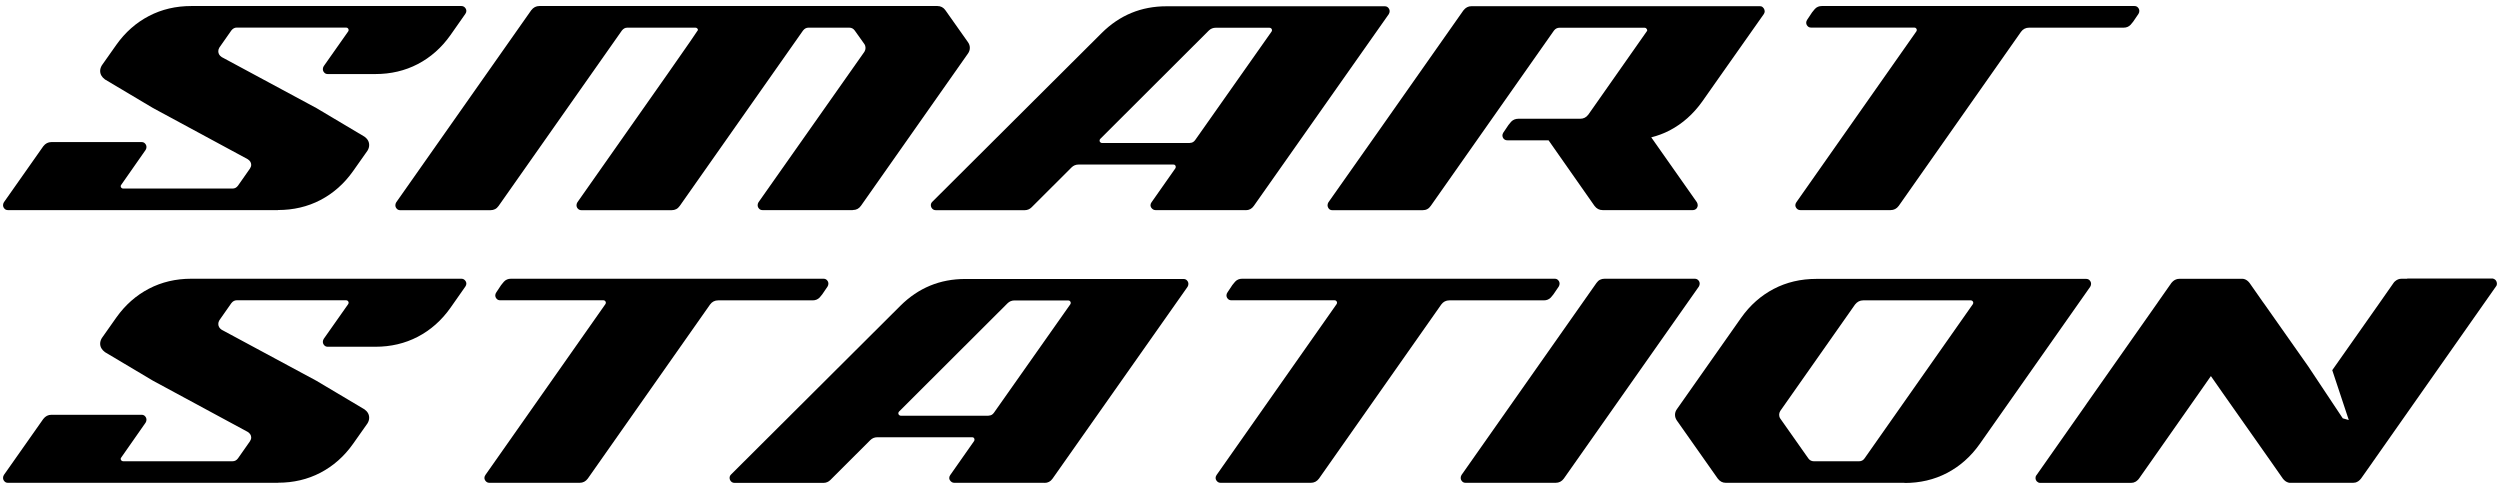 <svg width="409" height="80" viewBox="0 0 409 80" fill="none" xmlns="http://www.w3.org/2000/svg">
<path d="M45.48 78.987H1.291C1.055 78.987 0.861 78.904 0.722 78.738C0.569 78.572 0.5 78.392 0.5 78.171C0.5 78.019 0.542 77.867 0.639 77.701L7.076 68.549C7.437 68.079 7.881 67.858 8.408 67.858H23.171C23.406 67.858 23.601 67.941 23.739 68.106C23.892 68.272 23.961 68.466 23.961 68.673C23.961 68.825 23.92 68.978 23.823 69.143L19.841 74.839C19.771 74.922 19.744 74.991 19.744 75.074C19.744 75.171 19.785 75.254 19.855 75.337C19.938 75.42 20.035 75.461 20.16 75.461H38.044C38.404 75.461 38.696 75.309 38.932 74.991L40.888 72.199C41.027 71.991 41.096 71.784 41.096 71.577C41.096 71.203 40.902 70.899 40.513 70.65L25.03 62.286L17.177 57.613C16.65 57.226 16.386 56.756 16.386 56.217C16.386 55.913 16.483 55.609 16.663 55.305L19.022 51.959C20.479 49.899 22.269 48.323 24.364 47.231C26.459 46.139 28.776 45.6 31.287 45.6H75.476C75.712 45.6 75.906 45.683 76.059 45.849C76.212 46.014 76.295 46.194 76.295 46.415C76.295 46.567 76.24 46.719 76.129 46.885L73.687 50.369C72.23 52.429 70.44 54.005 68.345 55.097C66.25 56.19 63.933 56.729 61.422 56.729H53.611C53.375 56.729 53.181 56.646 53.042 56.48C52.889 56.314 52.82 56.134 52.82 55.913C52.82 55.761 52.861 55.609 52.959 55.443L56.968 49.747C56.968 49.747 57.038 49.609 57.038 49.54C57.038 49.429 56.996 49.332 56.927 49.249C56.843 49.166 56.746 49.125 56.621 49.125H38.737C38.391 49.125 38.099 49.277 37.849 49.595L35.893 52.388C35.768 52.595 35.713 52.788 35.713 52.996C35.713 53.383 35.893 53.701 36.268 53.95L51.752 62.286L59.632 66.973C60.145 67.346 60.395 67.802 60.395 68.341C60.395 68.673 60.298 68.978 60.118 69.268L57.759 72.613C56.302 74.673 54.512 76.249 52.417 77.341C50.322 78.434 48.005 78.973 45.494 78.973L45.48 78.987Z" fill="black"/>
<path d="M94.831 78.987H80.069C79.833 78.987 79.638 78.904 79.486 78.738C79.333 78.572 79.25 78.392 79.25 78.171C79.25 78.019 79.305 77.867 79.416 77.701L99.049 49.747C99.09 49.664 99.118 49.595 99.118 49.512C99.118 49.415 99.076 49.332 99.007 49.249C98.938 49.166 98.84 49.125 98.716 49.125H81.817C81.581 49.125 81.387 49.042 81.248 48.876C81.095 48.71 81.026 48.531 81.026 48.309C81.026 48.157 81.081 47.991 81.206 47.812C81.317 47.632 81.442 47.452 81.567 47.272C81.844 46.802 82.136 46.415 82.441 46.084C82.746 45.752 83.135 45.6 83.593 45.6H134.733C134.969 45.6 135.163 45.683 135.302 45.849C135.455 46.014 135.524 46.194 135.524 46.415C135.524 46.567 135.482 46.719 135.385 46.885L134.941 47.535C134.664 47.991 134.372 48.365 134.095 48.669C133.804 48.973 133.429 49.139 132.957 49.139H117.501C116.946 49.139 116.502 49.36 116.169 49.816L96.163 78.296C95.816 78.766 95.372 78.987 94.831 78.987Z" fill="black"/>
<path d="M170.876 78.987H156.114C155.823 78.987 155.573 78.835 155.393 78.545C155.323 78.434 155.296 78.324 155.296 78.199C155.296 78.033 155.351 77.867 155.462 77.715L159.361 72.158C159.361 72.158 159.43 72.019 159.43 71.95C159.43 71.881 159.416 71.798 159.389 71.743C159.333 71.605 159.208 71.536 159.042 71.536H143.516C143.086 71.536 142.698 71.688 142.379 72.006L135.844 78.531C135.539 78.835 135.15 79.001 134.706 79.001H120.18C119.833 79.001 119.583 78.835 119.431 78.517C119.389 78.407 119.361 78.296 119.361 78.185C119.361 77.964 119.445 77.784 119.597 77.632L147.318 50.01C150.259 47.093 153.783 45.642 157.904 45.642H193.63C193.866 45.642 194.06 45.725 194.199 45.89C194.352 46.056 194.421 46.236 194.421 46.457C194.421 46.609 194.379 46.761 194.282 46.927L172.194 78.31C171.861 78.78 171.431 79.001 170.89 79.001L170.876 78.987ZM161.719 67.996C162.094 67.996 162.385 67.844 162.607 67.526L175.108 49.775C175.108 49.775 175.177 49.637 175.177 49.568C175.177 49.457 175.136 49.361 175.066 49.278C174.983 49.195 174.886 49.153 174.761 49.153H165.965C165.535 49.153 165.146 49.305 164.827 49.623L147.082 67.333C146.999 67.416 146.971 67.499 146.971 67.609C146.971 67.665 146.971 67.72 146.999 67.775C147.096 67.927 147.221 68.01 147.373 68.01H161.733L161.719 67.996Z" fill="black"/>
<path d="M214.454 78.987H199.692C199.456 78.987 199.262 78.904 199.109 78.738C198.956 78.572 198.873 78.392 198.873 78.171C198.873 78.019 198.929 77.867 199.04 77.701L218.672 49.747C218.713 49.664 218.741 49.595 218.741 49.512C218.741 49.415 218.699 49.332 218.63 49.249C218.561 49.166 218.463 49.125 218.339 49.125H201.44C201.204 49.125 201.01 49.042 200.871 48.876C200.718 48.71 200.649 48.531 200.649 48.309C200.649 48.157 200.704 47.991 200.829 47.812C200.94 47.632 201.065 47.452 201.19 47.272C201.468 46.802 201.759 46.415 202.064 46.084C202.369 45.752 202.758 45.6 203.216 45.6H254.356C254.592 45.6 254.786 45.683 254.925 45.849C255.078 46.014 255.147 46.194 255.147 46.415C255.147 46.567 255.105 46.719 255.008 46.885L254.564 47.535C254.287 47.991 253.995 48.365 253.718 48.669C253.427 48.973 253.052 49.139 252.58 49.139H237.124C236.569 49.139 236.125 49.36 235.792 49.816L215.786 78.296C215.439 78.766 214.995 78.987 214.454 78.987Z" fill="black"/>
<path d="M254.524 78.987H239.762C239.526 78.987 239.331 78.904 239.193 78.738C239.04 78.572 238.971 78.392 238.971 78.171C238.971 78.019 239.012 77.867 239.109 77.701L261.183 46.291C261.516 45.821 261.946 45.6 262.515 45.6H277.25C277.499 45.6 277.694 45.683 277.846 45.849C277.999 46.014 278.068 46.194 278.068 46.415C278.068 46.567 278.027 46.719 277.93 46.885L255.842 78.296C255.495 78.766 255.051 78.987 254.51 78.987H254.524Z" fill="black"/>
<path d="M311.589 78.987H282.328C281.801 78.987 281.371 78.752 281.024 78.296L274.336 68.798C274.128 68.494 274.031 68.176 274.031 67.872C274.031 67.54 274.128 67.236 274.336 66.946L284.853 51.987C286.31 49.928 288.1 48.351 290.195 47.259C292.29 46.167 294.607 45.628 297.118 45.628H341.307C341.543 45.628 341.738 45.711 341.876 45.877C342.029 46.043 342.098 46.222 342.098 46.444C342.098 46.596 342.057 46.748 341.96 46.914L323.868 72.656C322.411 74.716 320.621 76.291 318.526 77.384C316.431 78.476 314.114 79.015 311.603 79.015L311.589 78.987ZM304.152 75.462C304.527 75.462 304.818 75.31 305.04 74.992L322.758 49.762C322.799 49.679 322.827 49.609 322.827 49.526C322.827 49.43 322.785 49.347 322.716 49.264C322.647 49.181 322.55 49.139 322.425 49.139H304.818C304.291 49.139 303.847 49.361 303.486 49.817L291.249 67.236C291.124 67.444 291.069 67.651 291.069 67.858C291.069 68.066 291.124 68.273 291.249 68.467L295.842 74.992C296.064 75.296 296.355 75.462 296.73 75.462H304.138H304.152Z" fill="black"/>
<path d="M408.5 46.402C408.5 46.568 408.458 46.72 408.333 46.872L400.383 58.194L388.715 74.812L388.646 74.909L388.479 75.157L388.382 75.282L388.077 75.724L386.273 78.282C386.009 78.628 385.704 78.849 385.343 78.945C385.219 78.973 385.094 78.987 384.955 78.987H374.688C374.591 78.987 374.494 78.987 374.411 78.959C374.036 78.863 373.745 78.641 373.481 78.31L371.317 75.213L371.053 74.84L363.7 64.388L361.702 61.526L359.954 64.028L352.378 74.826L352.35 74.867L349.95 78.282C349.867 78.406 349.77 78.503 349.673 78.586C349.576 78.683 349.465 78.752 349.354 78.821C349.243 78.876 349.132 78.918 349.007 78.959C348.882 78.987 348.743 79.001 348.604 79.001H347.689H333.759C333.551 79.001 333.384 78.904 333.232 78.766C333.093 78.6 333.01 78.42 333.01 78.199C333.01 78.033 333.051 77.867 333.176 77.729L341.126 66.406L341.39 66.019L352.822 49.747C352.822 49.747 352.85 49.706 352.864 49.692L353.058 49.402L355.25 46.277C355.32 46.181 355.403 46.098 355.5 46.015C355.805 45.752 356.152 45.614 356.554 45.614H366.821C366.932 45.614 367.043 45.614 367.154 45.655C367.501 45.752 367.779 45.973 368.028 46.291L370.193 49.388L370.456 49.747L377.615 59.922L383.276 68.439L384.261 68.715L381.556 60.558L381.597 60.503L389.145 49.775L391.573 46.305L391.601 46.264C391.67 46.167 391.739 46.084 391.85 46.001C392.156 45.738 392.489 45.6 392.905 45.6H393.821V45.572H407.834C407.986 45.6 408.139 45.683 408.264 45.807C408.402 45.973 408.486 46.153 408.486 46.374L408.5 46.402Z" fill="black"/>
<path d="M139.505 34.373H124.743C124.507 34.373 124.313 34.291 124.174 34.125C124.022 33.959 123.952 33.779 123.952 33.558C123.952 33.406 123.994 33.254 124.091 33.088L141.42 8.466C141.545 8.258 141.6 8.051 141.6 7.843C141.6 7.636 141.545 7.415 141.42 7.221L139.838 4.996C139.616 4.691 139.325 4.526 138.95 4.526H132.263C131.916 4.526 131.625 4.678 131.375 4.996L111.202 33.696C110.869 34.166 110.439 34.387 109.87 34.387H95.136C94.886 34.387 94.692 34.304 94.539 34.138C94.386 33.972 94.317 33.793 94.317 33.572C94.317 33.419 94.359 33.267 94.456 33.102C107.609 14.424 114.185 5.023 114.185 4.913C114.185 4.816 114.143 4.733 114.074 4.65C113.991 4.567 113.894 4.526 113.769 4.526H102.628C102.281 4.526 101.989 4.678 101.74 4.996L81.567 33.696C81.234 34.166 80.803 34.387 80.235 34.387H65.472C65.237 34.387 65.042 34.304 64.904 34.138C64.751 33.972 64.682 33.793 64.682 33.572C64.682 33.419 64.723 33.267 64.82 33.102L86.908 1.678C87.269 1.208 87.713 0.986 88.24 0.986H153.366C153.907 0.986 154.351 1.221 154.67 1.678L158.361 6.903C158.569 7.194 158.666 7.512 158.666 7.83C158.666 8.148 158.569 8.466 158.361 8.756L140.851 33.668C140.518 34.138 140.088 34.36 139.519 34.36L139.505 34.373Z" fill="black"/>
<path d="M203.8 34.373H189.038C188.747 34.373 188.497 34.221 188.317 33.931C188.261 33.82 188.219 33.709 188.219 33.585C188.219 33.419 188.275 33.253 188.386 33.101L192.285 27.544C192.285 27.544 192.354 27.405 192.354 27.336C192.354 27.267 192.34 27.184 192.312 27.129C192.257 26.991 192.132 26.921 191.966 26.921H176.44C176.01 26.921 175.622 27.073 175.303 27.391L168.768 33.917C168.463 34.221 168.074 34.387 167.63 34.387H153.104C152.757 34.387 152.507 34.221 152.355 33.903C152.313 33.792 152.285 33.682 152.285 33.571C152.285 33.35 152.368 33.17 152.521 33.018L180.242 5.396C183.183 2.479 186.707 1.027 190.828 1.027H226.554C226.79 1.027 226.984 1.11 227.123 1.276C227.275 1.442 227.345 1.622 227.345 1.843C227.345 1.995 227.303 2.147 227.206 2.313L205.118 33.696C204.785 34.166 204.355 34.387 203.814 34.387L203.8 34.373ZM194.643 23.382C195.018 23.382 195.309 23.23 195.531 22.912L208.032 5.161C208.032 5.161 208.101 5.023 208.101 4.954C208.101 4.843 208.06 4.746 207.99 4.663C207.907 4.58 207.81 4.539 207.685 4.539H198.889C198.459 4.539 198.07 4.691 197.751 5.009L180.006 22.719C179.923 22.802 179.895 22.884 179.895 22.995C179.895 23.05 179.895 23.106 179.923 23.161C180.02 23.313 180.145 23.396 180.297 23.396H194.657L194.643 23.382Z" fill="black"/>
<path d="M309.3 34.373H294.537C294.301 34.373 294.107 34.291 293.955 34.125C293.802 33.959 293.719 33.779 293.719 33.558C293.719 33.406 293.774 33.254 293.885 33.088L313.517 5.134C313.559 5.051 313.587 4.982 313.587 4.899C313.587 4.802 313.545 4.719 313.476 4.636C313.406 4.553 313.309 4.512 313.184 4.512H296.285C296.05 4.512 295.855 4.429 295.717 4.263C295.564 4.097 295.495 3.917 295.495 3.696C295.495 3.544 295.55 3.378 295.675 3.198C295.786 3.019 295.911 2.839 296.036 2.659C296.313 2.189 296.605 1.802 296.91 1.47C297.215 1.138 297.604 0.986 298.061 0.986H349.202C349.438 0.986 349.632 1.069 349.771 1.235C349.923 1.401 349.993 1.581 349.993 1.802C349.993 1.954 349.951 2.106 349.854 2.272L349.41 2.922C349.132 3.378 348.841 3.751 348.564 4.055C348.272 4.36 347.898 4.526 347.426 4.526H331.97C331.415 4.526 330.971 4.747 330.638 5.203L310.631 33.682C310.285 34.152 309.841 34.373 309.3 34.373Z" fill="black"/>
<path d="M45.48 34.373H1.291C1.055 34.373 0.861 34.291 0.722 34.125C0.569 33.959 0.5 33.779 0.5 33.558C0.5 33.406 0.542 33.254 0.639 33.088L7.076 23.936C7.437 23.466 7.881 23.244 8.408 23.244H23.171C23.406 23.244 23.601 23.327 23.739 23.493C23.892 23.659 23.961 23.853 23.961 24.06C23.961 24.212 23.92 24.364 23.823 24.53L19.841 30.226C19.771 30.309 19.744 30.378 19.744 30.461C19.744 30.558 19.785 30.641 19.855 30.724C19.938 30.807 20.035 30.848 20.16 30.848H38.044C38.404 30.848 38.696 30.696 38.932 30.378L40.888 27.585C41.027 27.378 41.096 27.171 41.096 26.963C41.096 26.59 40.902 26.286 40.513 26.037L25.03 17.673L17.177 13C16.65 12.613 16.386 12.143 16.386 11.604C16.386 11.3 16.483 10.995 16.663 10.691L19.022 7.346C20.479 5.286 22.269 3.71 24.364 2.618C26.459 1.526 28.776 0.986 31.287 0.986H75.476C75.712 0.986 75.906 1.069 76.059 1.235C76.212 1.401 76.295 1.581 76.295 1.802C76.295 1.954 76.24 2.106 76.129 2.272L73.687 5.756C72.23 7.816 70.44 9.392 68.345 10.484C66.25 11.576 63.933 12.115 61.422 12.115H53.611C53.375 12.115 53.181 12.032 53.042 11.867C52.889 11.701 52.82 11.521 52.82 11.3C52.82 11.148 52.861 10.995 52.959 10.83L56.968 5.134C56.968 5.134 57.038 4.996 57.038 4.926C57.038 4.816 56.996 4.719 56.927 4.636C56.843 4.553 56.746 4.512 56.621 4.512H38.737C38.391 4.512 38.099 4.664 37.849 4.982L35.893 7.774C35.768 7.982 35.713 8.175 35.713 8.383C35.713 8.77 35.893 9.088 36.268 9.337L51.752 17.673L59.632 22.36C60.145 22.733 60.395 23.189 60.395 23.728C60.395 24.06 60.298 24.364 60.118 24.654L57.759 28C56.302 30.06 54.512 31.636 52.417 32.728C50.322 33.82 48.005 34.36 45.494 34.36L45.48 34.373Z" fill="black"/>
<path d="M288.695 1.843V1.802C288.682 1.608 288.612 1.415 288.46 1.263C288.404 1.18 288.321 1.124 288.224 1.069C288.127 1.028 288.002 1.014 287.877 1.014H240.732C240.205 1.014 239.775 1.235 239.4 1.719C228.37 17.424 221.003 27.903 217.326 33.101C217.229 33.267 217.188 33.419 217.188 33.585C217.188 33.779 217.271 33.986 217.409 34.152C217.548 34.318 217.756 34.387 217.978 34.387H232.741C233.309 34.387 233.739 34.166 234.072 33.682L254.232 4.995C254.468 4.691 254.773 4.539 255.12 4.539H269.063C269.188 4.539 269.285 4.58 269.341 4.677H269.355C269.438 4.76 269.48 4.857 269.48 4.954C269.48 5.037 269.466 5.092 269.396 5.147L259.851 18.751C259.504 19.207 259.074 19.428 258.519 19.428H248.391C247.933 19.428 247.53 19.594 247.225 19.912C246.92 20.258 246.629 20.631 246.337 21.115L245.935 21.709C245.838 21.875 245.796 22.014 245.796 22.152C245.796 22.373 245.879 22.553 246.018 22.719C246.185 22.885 246.379 22.954 246.601 22.954H253.344L260.85 33.668C261.21 34.152 261.654 34.373 262.196 34.373H276.944C277.18 34.373 277.36 34.29 277.527 34.138C277.665 33.972 277.749 33.779 277.749 33.571C277.749 33.405 277.693 33.253 277.61 33.087L270.146 22.47C271.186 22.207 272.199 21.834 273.156 21.336C275.265 20.23 277.027 18.654 278.498 16.594L280.954 13.097L288.571 2.286C288.668 2.12 288.709 1.968 288.709 1.843H288.695Z" fill="black"/>
</svg>
